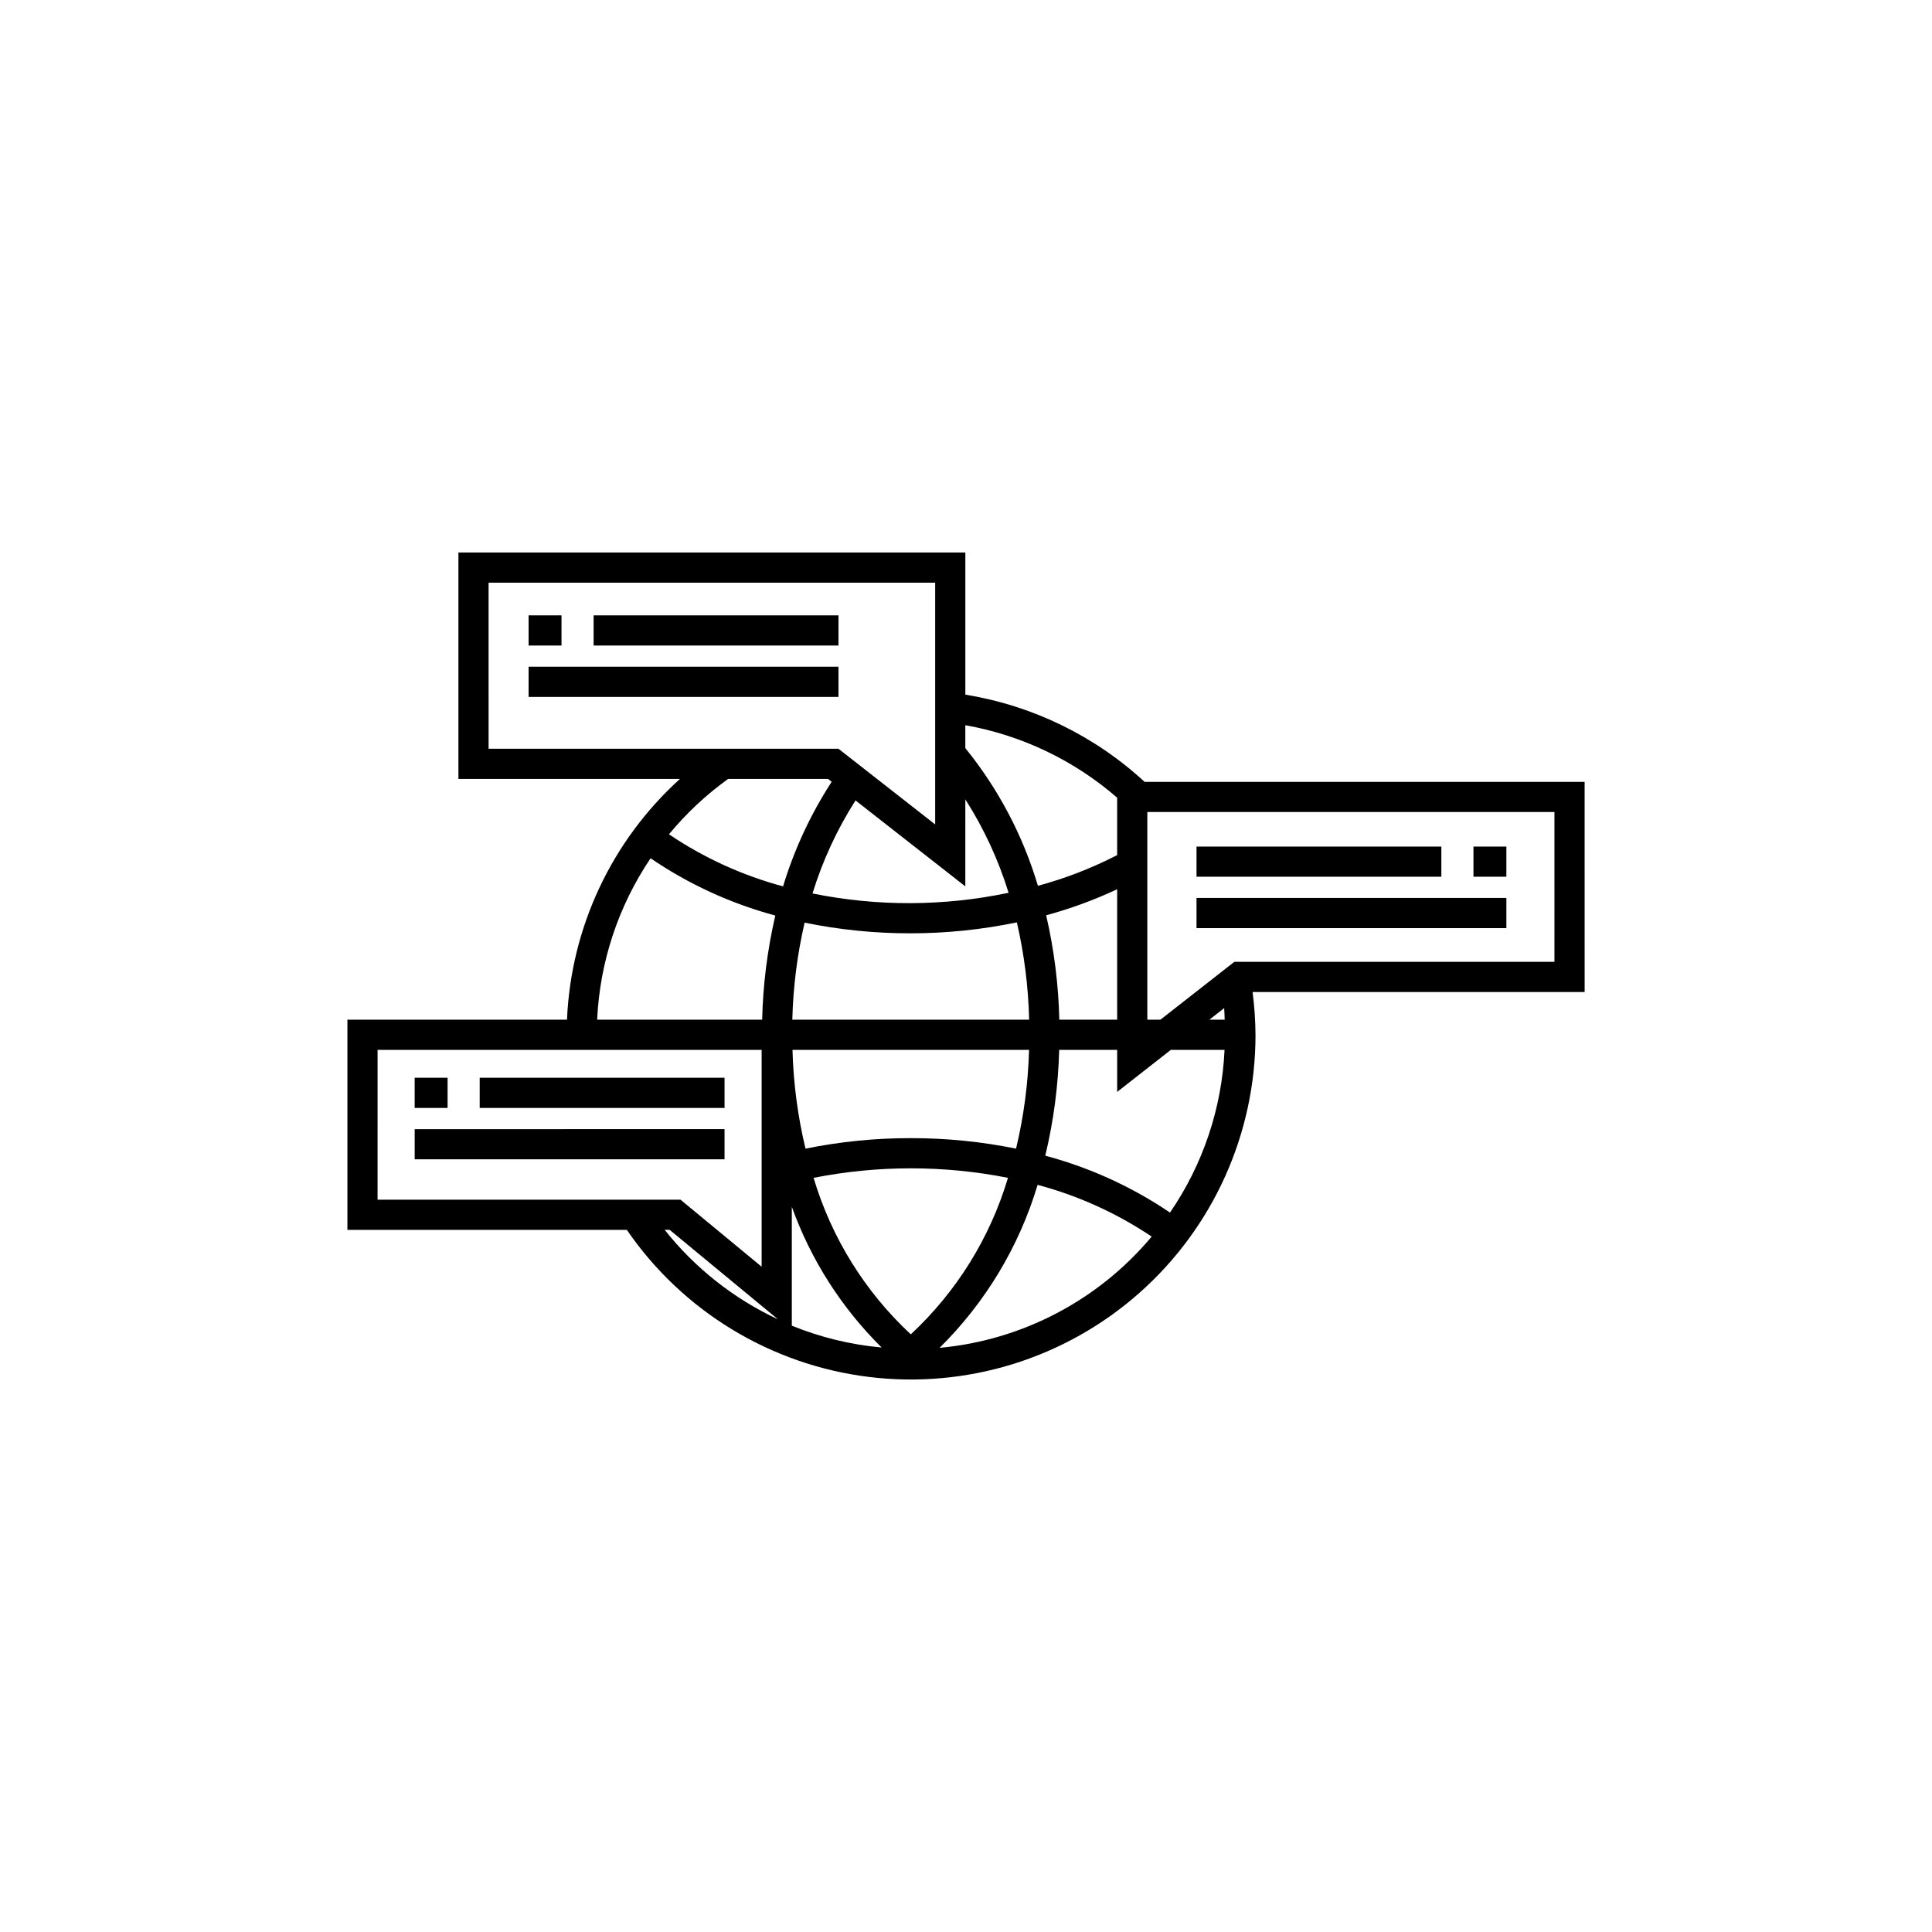 <?xml version="1.0" encoding="UTF-8"?>
<!-- Uploaded to: SVG Repo, www.svgrepo.com, Generator: SVG Repo Mixer Tools -->
<svg fill="#000000" width="800px" height="800px" version="1.1" viewBox="144 144 512 512" xmlns="http://www.w3.org/2000/svg">
 <path d="m563.94 351.2h-116.61c-13.223-12.199-29.746-20.234-47.504-23.109v-37.668h-134.34v60h58.703c-18.113 16.41-28.895 39.391-29.93 63.805h-58.191v55.699h74.047c14.805 21.578 38.156 35.77 64.129 38.973 25.977 3.199 52.074-4.898 71.676-22.242 19.598-17.34 30.816-42.258 30.801-68.43-0.027-3.789-0.285-7.574-0.777-11.332h88.004zm-109.65 71.023h14.227c-0.699 15.441-5.711 30.379-14.457 43.121-10.098-6.84-21.27-11.934-33.051-15.07 2.207-9.195 3.441-18.598 3.688-28.047h15.363v11.141zm14.129-11.062c0.086 1.02 0.086 2.043 0.133 3.062h-4.047zm-68.598-32.262 0.004-23.055c4.914 7.699 8.77 16.023 11.461 24.754-17.129 3.602-34.812 3.664-51.965 0.18 2.676-8.695 6.508-16.988 11.398-24.656zm-14.586 12.441c9.488 0.004 18.953-0.969 28.246-2.902 1.953 8.465 3.043 17.105 3.25 25.789h-62.758c0.215-8.66 1.305-17.273 3.258-25.715 9.215 1.891 18.598 2.84 28.004 2.828zm-39.258 22.887h-43.73 0.004c0.699-15.289 5.598-30.09 14.16-42.777 10.086 6.879 21.262 12.008 33.051 15.176-2.098 9.059-3.266 18.305-3.484 27.602zm7.863 49.594v0.004c5.051 14.047 13.188 26.789 23.805 37.281-8.176-0.742-16.199-2.691-23.805-5.785zm5.766-7.68c17.008-3.359 34.508-3.363 51.516-0.004-4.731 15.875-13.621 30.195-25.754 41.477-12.133-11.277-21.023-25.598-25.762-41.473zm25.879-10.52c-9.41-0.023-18.801 0.91-28.02 2.785-2.059-8.586-3.211-17.359-3.449-26.18h62.691c-0.234 8.82-1.391 17.598-3.445 26.18-9.141-1.859-18.449-2.793-27.777-2.785zm39.242-31.395c-0.215-9.316-1.383-18.586-3.484-27.664 6.461-1.754 12.754-4.062 18.816-6.902v34.566zm15.332-58.828v15.215c-6.695 3.449-13.734 6.176-21 8.137-3.957-13.309-10.492-25.707-19.238-36.492v-6.07c14.906 2.644 28.812 9.285 40.238 19.215zm-166.58-56.98h118.35v64.066l-25.633-20.059h-92.715zm89.961 52.004 0.961 0.754h0.004c-5.578 8.594-9.914 17.926-12.887 27.727-10.773-2.898-20.988-7.562-30.234-13.805 4.574-5.547 9.848-10.48 15.684-14.676zm-119.38 71.801h101.78v57.469l-21.504-17.766-80.277 0.004zm76.094 47.699h1.312l28.695 23.707-0.004 0.004c-11.707-5.465-21.98-13.582-30.008-23.707zm72.84 31.273-0.004 0.004c12.148-11.992 21.086-26.848 25.988-43.199 10.766 2.871 20.98 7.504 30.23 13.711-14.105 16.871-34.32 27.473-56.219 29.488zm162.95-102.3h-84.828l-19.586 15.332h-3.477v-55.031h107.89zm-189.74-70.203h-82.121v-7.996l82.121-0.004zm0-13.617h-64.891v-7.996h64.891zm-73.398 0h-8.723v-7.996h8.723zm250.4 74.887h-82.117v-7.996l82.117-0.004zm-17.234-13.617h-64.883v-7.996h64.887zm17.23 0h-8.719v-7.996h8.723zm-207.19 74.887h-82.117v-7.996l82.117-0.004zm0-13.617h-64.887v-7.996h64.887zm-73.395 0h-8.723v-7.996h8.723z"/>
</svg>